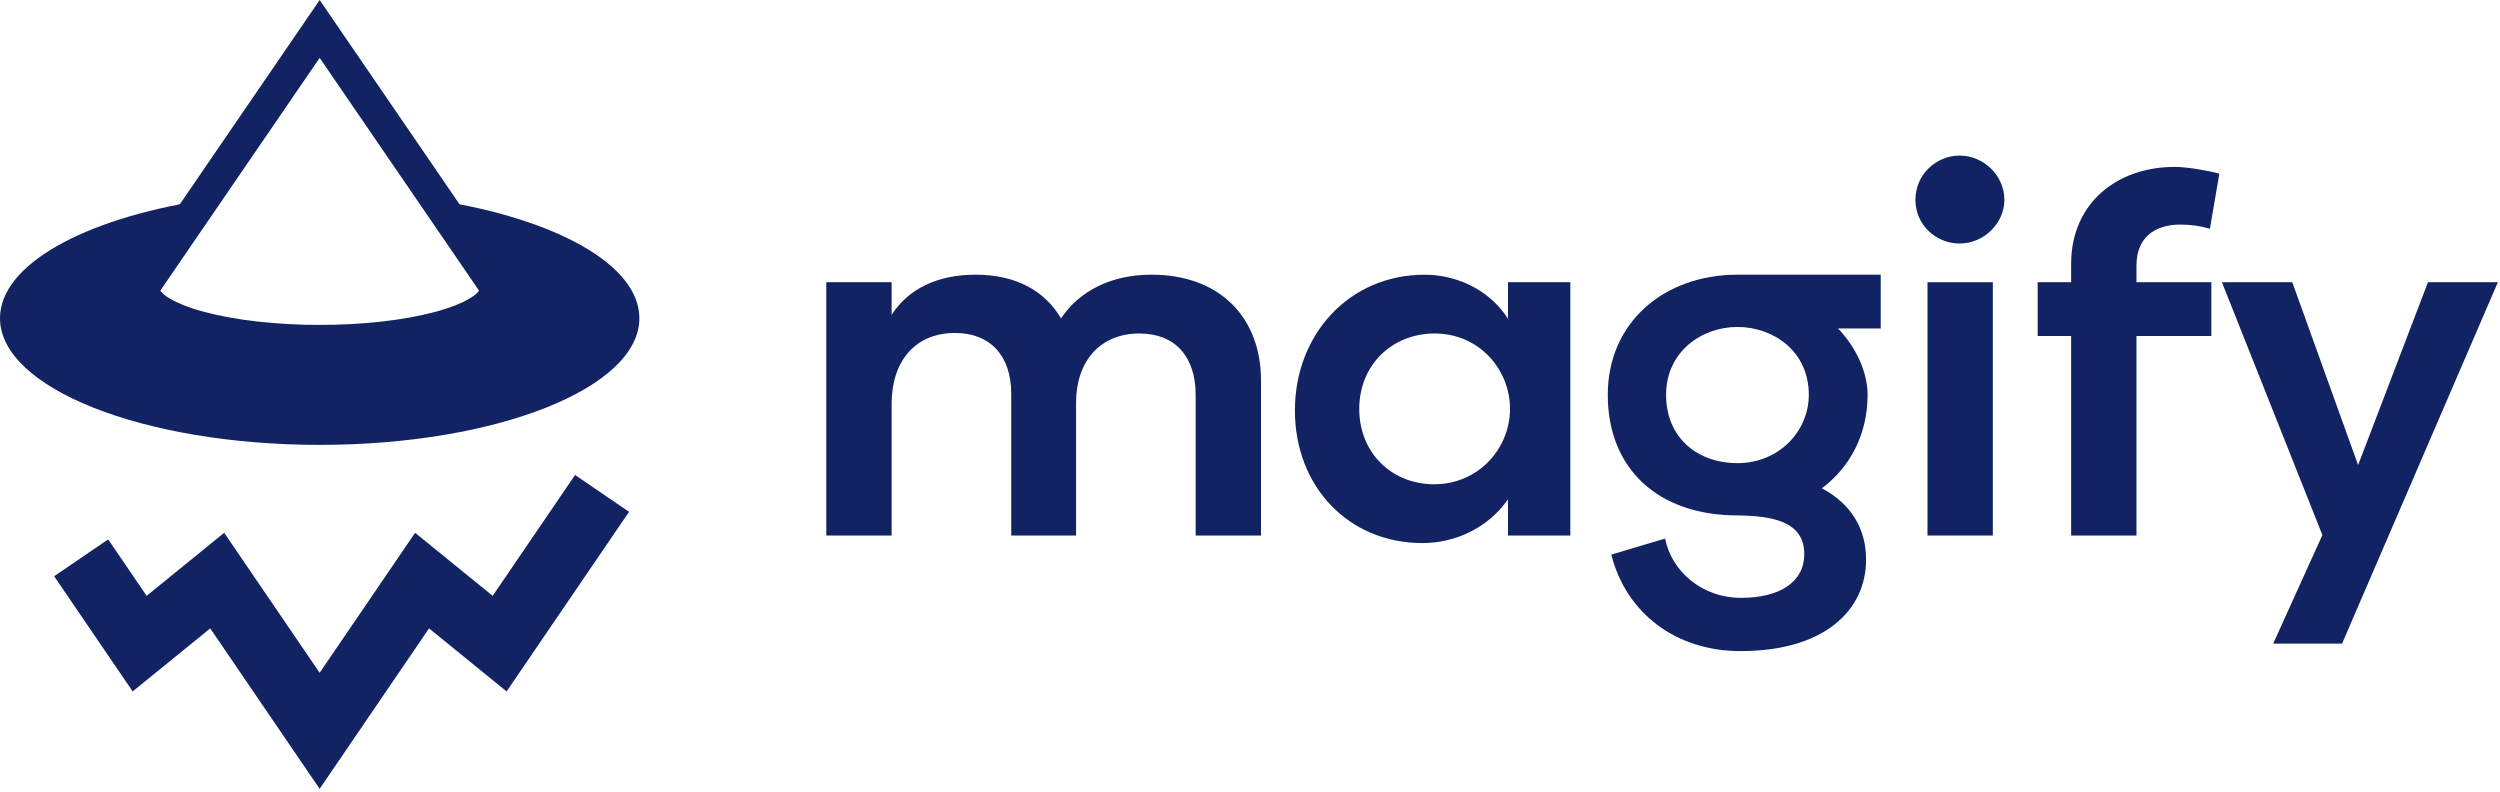 <svg width="587" height="186" viewBox="0 0 587 186" fill="none" xmlns="http://www.w3.org/2000/svg">
<g clip-path="url(#clip0_1_109)">
<path d="M102.622 47.048L115.546 65.921C116.054 66.668 116.324 67.44 116.324 68.229C116.324 74.802 97.853 80.126 75.064 80.126C52.274 80.126 33.803 74.797 33.803 68.229C33.803 67.44 34.073 66.668 34.581 65.921L47.506 47.048C19.683 51.404 0 62.148 0 74.718C0 91.14 33.607 104.456 75.064 104.456C116.52 104.456 150.127 91.14 150.127 74.718C150.127 62.148 130.444 51.404 102.627 47.048H102.622Z" fill="#112363"/>
<path d="M75.063 83.963C63.695 83.963 52.951 82.672 44.822 80.327C34.962 77.485 29.96 73.41 29.96 68.228C29.96 66.672 30.447 65.169 31.405 63.761L75.058 0.003L118.716 63.761C119.674 65.169 120.161 66.667 120.161 68.228C120.161 73.415 115.159 77.485 105.299 80.327C97.17 82.672 86.431 83.963 75.058 83.963H75.063ZM37.656 68.234C37.957 68.879 40.291 71.187 48.019 73.251C55.349 75.209 64.954 76.289 75.058 76.289C85.161 76.289 94.767 75.209 102.097 73.251C109.824 71.187 112.158 68.879 112.46 68.234C112.444 68.197 112.412 68.149 112.37 68.085L75.058 13.589L37.74 68.091C37.698 68.154 37.672 68.202 37.656 68.234Z" fill="#112363"/>
<path d="M75.052 185.218L49.362 147.546L31.151 162.349L12.712 135.299L25.393 126.651L34.427 139.903L52.639 125.1L75.052 157.972L97.466 125.1L115.678 139.903L135.022 111.53L147.703 120.178L118.948 162.349L100.737 147.541L75.052 185.218Z" fill="#112363"/>
<path d="M296.084 89.397V125.74H280.741V92.699C280.741 83.728 275.904 78.303 267.526 78.303C258.322 78.303 252.659 84.792 252.659 94.589V125.74H237.438V92.461C237.438 83.49 232.484 78.182 224.222 78.182C214.902 78.182 209.356 84.792 209.356 94.821V125.74H194.013V66.268H209.356V73.937C213.251 67.803 220.211 64.495 229.065 64.495C238.507 64.495 245.35 68.274 249.124 74.763C253.373 68.391 260.804 64.495 270.362 64.495C286.409 64.495 296.089 74.525 296.089 89.397H296.084Z" fill="#112363"/>
<path d="M449.742 46.914C449.742 40.896 454.696 36.53 460.126 36.53C465.789 36.53 470.626 41.251 470.626 46.914C470.626 52.461 465.789 57.181 460.126 57.181C454.58 57.181 449.742 52.815 449.742 46.914Z" fill="#112363"/>
<path d="M467.917 66.268H452.574V125.74H467.917V66.268Z" fill="#112363"/>
<path d="M570.098 66.268H586.499L549.918 151.112H533.749L545.297 125.623L521.708 66.268H538.226L553.686 109.195L570.087 66.268H570.098Z" fill="#112363"/>
<path d="M441.592 64.495H407.953C390.726 64.495 377.505 75.705 377.505 92.699C377.505 110.164 389.424 121.019 407.953 121.019C415.976 121.136 423.645 122.316 423.645 130.107C423.645 136.595 417.982 140.374 408.778 140.374C399.575 140.374 392.493 134.118 390.958 126.449L378.331 130.223C381.871 144.148 393.673 152.88 408.657 152.88C428.482 152.88 438.157 143.206 438.157 131.403C438.157 124.089 434.616 118.304 427.773 114.647C434.262 109.81 438.512 102.141 438.512 92.699C438.512 87.28 435.707 81.437 431.573 77.123H441.592V64.495ZM407.953 108.746C398.633 108.746 391.197 102.845 391.197 92.699C391.197 82.553 399.575 76.769 407.953 76.769C416.331 76.769 424.709 82.432 424.709 92.699C424.709 101.194 417.749 108.746 407.953 108.746Z" fill="#112363"/>
<path d="M368.714 125.74V66.268H354.08V74.832C349.343 67.528 341.399 64.501 334.492 64.501C316.794 64.501 304.044 78.541 304.044 96.361C304.044 114.181 316.551 127.513 334.016 127.513C341.214 127.513 349.121 124.327 354.075 117.246V125.74H368.708H368.714ZM336.736 113.705C326.823 113.705 319.155 106.391 319.155 96.001C319.155 85.612 326.945 78.303 336.853 78.303C347.353 78.303 354.551 86.798 354.551 96.001C354.551 105.205 347.237 113.705 336.731 113.705H336.736Z" fill="#112363"/>
<path d="M501.645 62.331C501.645 56.054 505.583 52.73 511.987 52.73C514.448 52.73 516.914 53.1 518.883 53.715L521.1 40.79C519.01 40.176 513.712 39.187 510.632 39.187C497.088 39.187 486.302 47.681 486.302 61.965V66.268H478.443V78.896H486.302V89.047V125.745H501.645V78.896H519.227V66.268H501.645V62.336V62.331Z" fill="#112363"/>
</g>
<defs>
<clipPath id="clip0_1_109">
<rect width="586.5" height="185.217" fill="white"/>
</clipPath>
</defs>
</svg>
